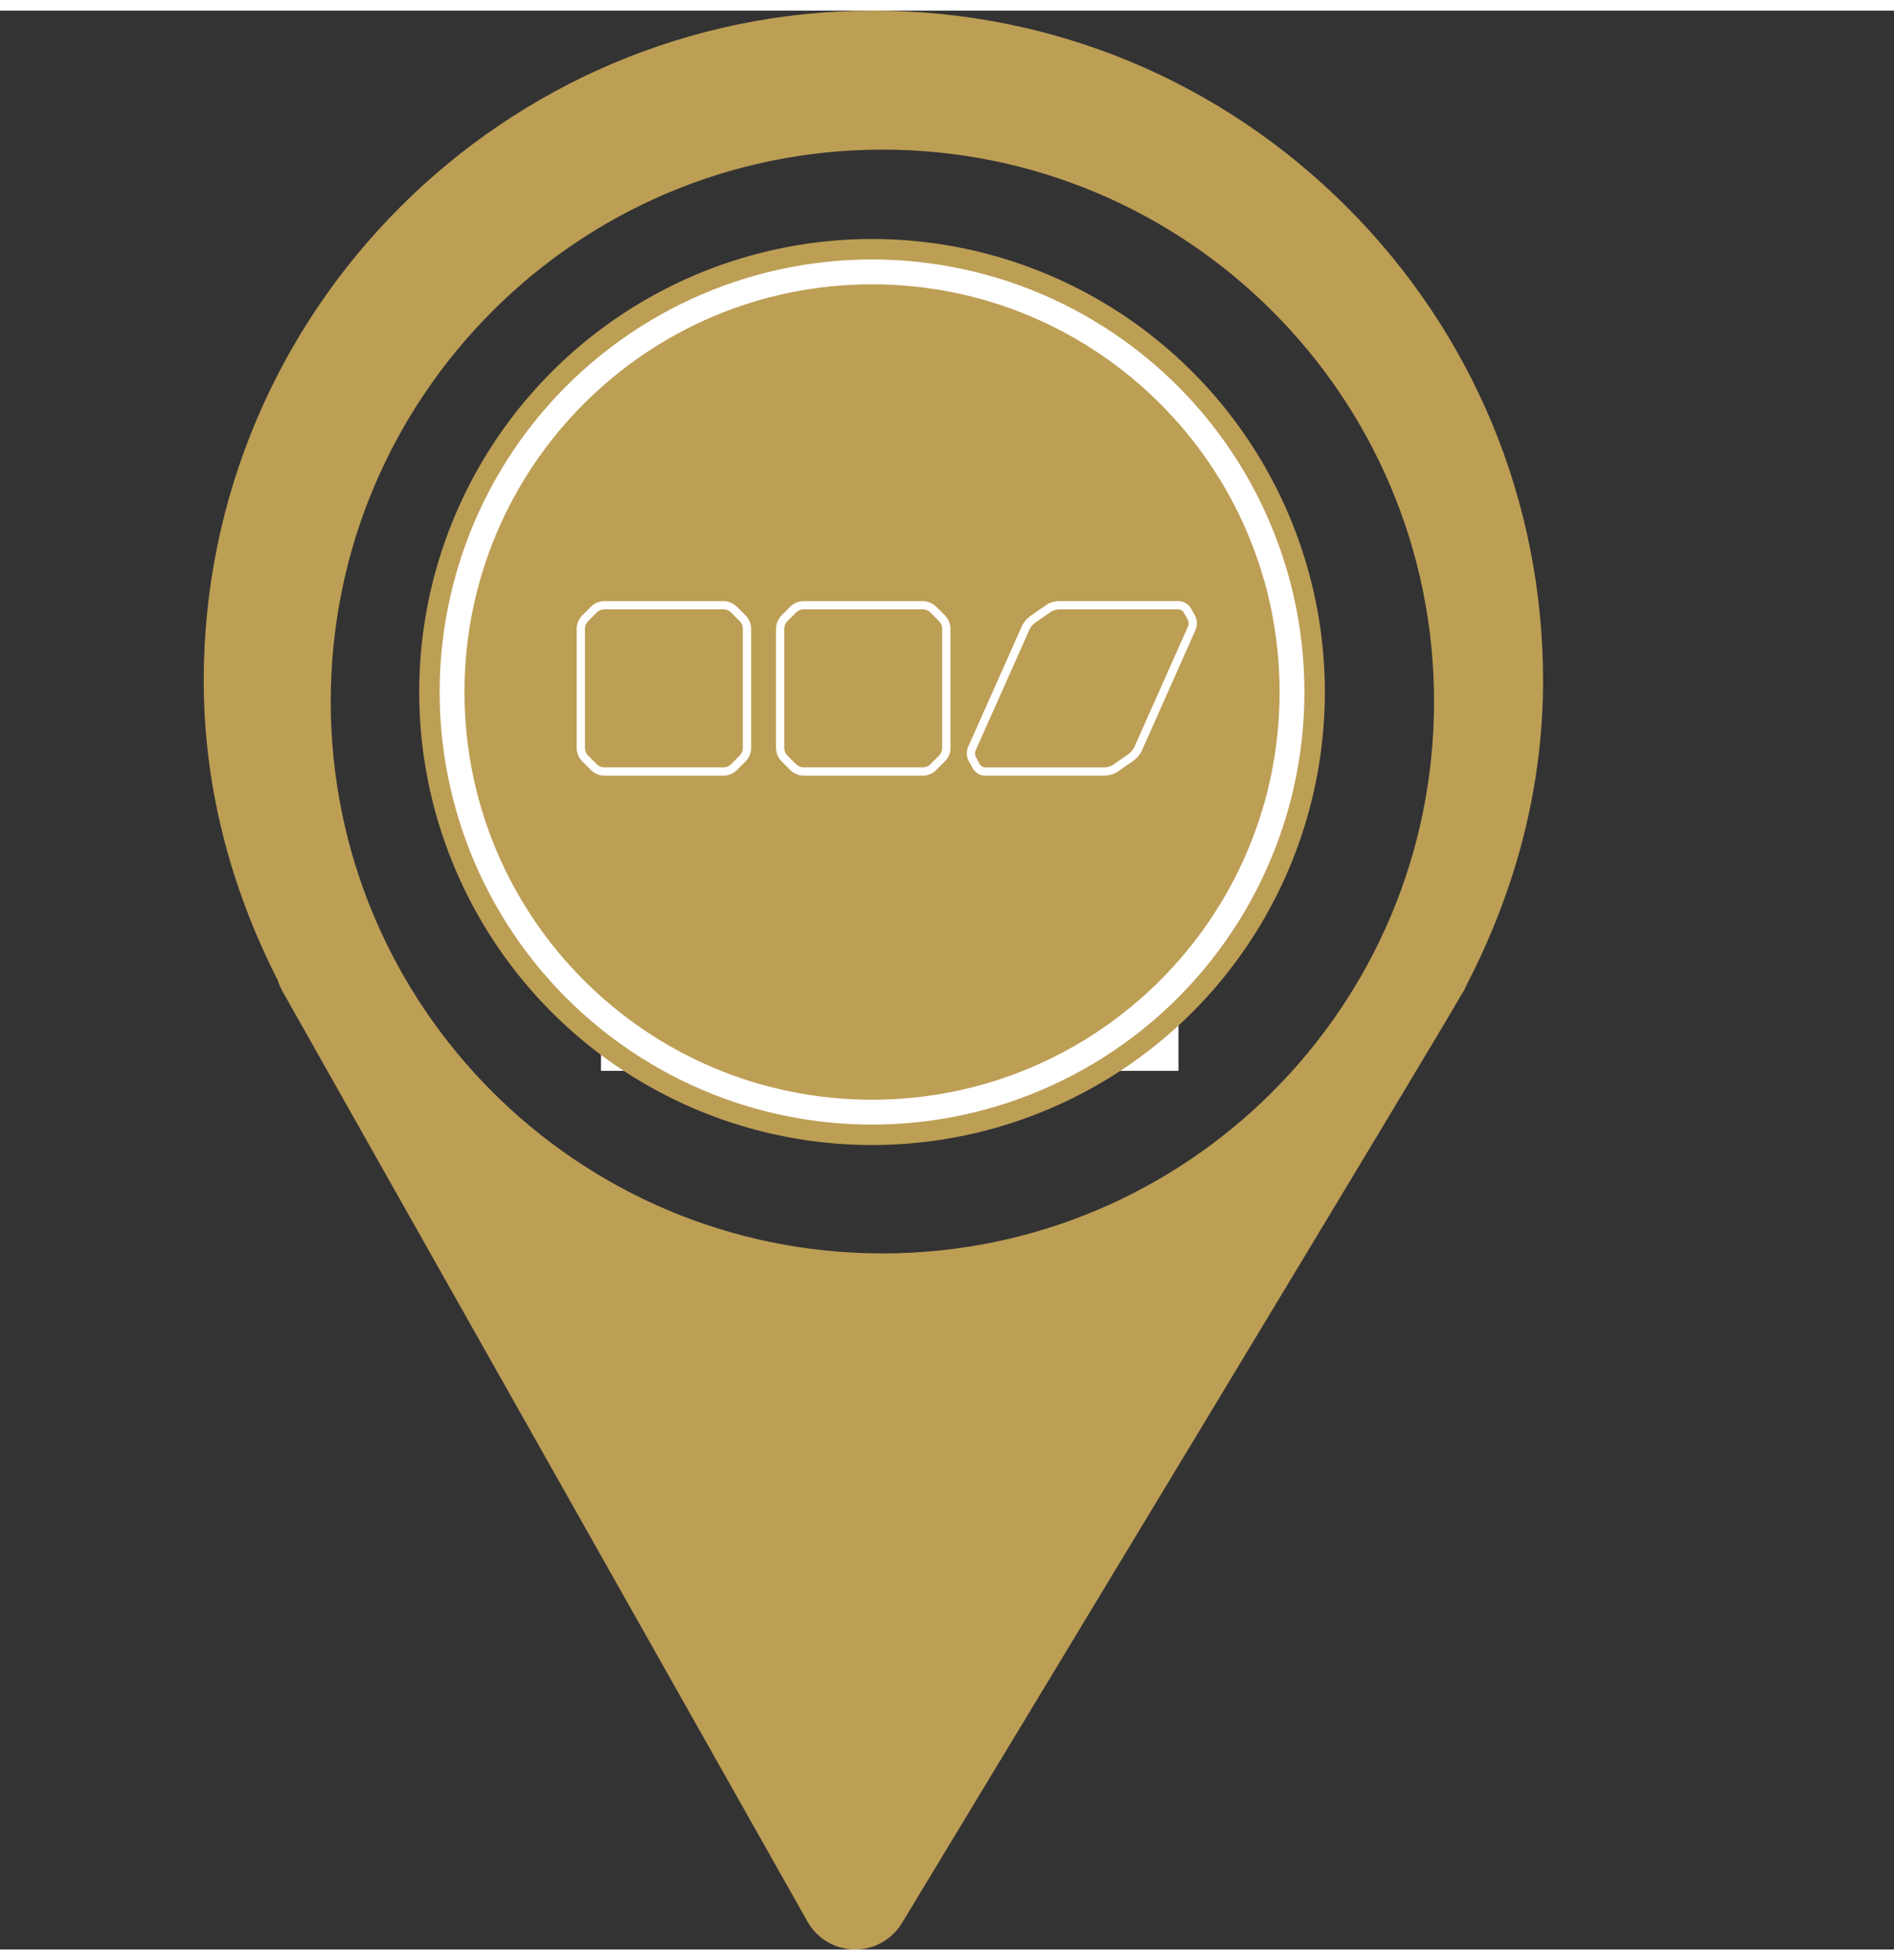 <?xml version="1.0" encoding="utf-8"?>
<!DOCTYPE svg PUBLIC "-//W3C//DTD SVG 1.1//EN" "http://www.w3.org/Graphics/SVG/1.1/DTD/svg11.dtd">
<svg xmlns="http://www.w3.org/2000/svg" xmlns:xlink="http://www.w3.org/1999/xlink" version="1.1" id="Ebene_1" x="0px" y="0px" width="29" height="30" viewBox="0 0 48.66 49.791" enable-background="new 0 0 48.66 49.791" xml:space="preserve">
<rect x="0" y="0" width="48.66" height="49.791" fill="#333333" stroke="none"/>
<polygon fill="#FFFFFF" points="26.691,13.604 26.691,13.045 23.896,13.045 23.896,9.361 21.461,9.361 21.461,13.045 19.191,13.045   19.191,13.604 15.441,13.604 15.441,27.226 30.277,27.226 30.277,13.604 "/>
<path fill="#BD9E55" d="M34.602,5.042C31.352,1.793,27.033,0,22.438,0C12.954,0,5.234,7.719,5.234,17.204  c0,2.629,0.641,5.221,1.905,7.703c0.031,0.098,0.07,0.194,0.122,0.283l13.484,23.883c0.243,0.435,0.702,0.708,1.204,0.718  c0.009,0,0.015,0,0.021,0c0.493,0,0.948-0.259,1.204-0.681c2.346-3.879,14.07-23.256,14.354-23.814  c0.057-0.078,0.104-0.16,0.137-0.249c1.312-2.524,1.979-5.165,1.979-7.843C39.643,12.612,37.852,8.291,34.602,5.042z M22.67,31.915  c-7.828,0-14.173-6.344-14.173-14.173c0-7.828,6.346-14.173,14.173-14.173c7.828,0,14.173,6.346,14.173,14.173  C36.843,25.571,30.498,31.915,22.67,31.915z"/>
<g>
	<g>
		<path fill="#BD9E55" d="M22.403,28.359c-5.989,0-10.861-4.873-10.861-10.862S16.414,6.636,22.403,6.636    s10.864,4.873,10.864,10.861S28.393,28.359,22.403,28.359"/>
		<path fill="#FFFFFF" d="M22.403,7.028c5.782,0,10.472,4.688,10.472,10.47c0,5.783-4.689,10.47-10.472,10.47    c-5.781,0-10.47-4.687-10.47-10.47C11.934,11.716,16.622,7.028,22.403,7.028 M22.403,6.245c-6.204,0-11.252,5.048-11.252,11.253    s5.048,11.253,11.252,11.253c6.206,0,11.255-5.048,11.255-11.253S28.609,6.245,22.403,6.245"/>
		<circle fill="none" stroke="#BD9E55" stroke-width="0.525" cx="22.404" cy="17.498" r="11.371"/>
		<g>
			<path fill="#FFFFFF" d="M15.52,15.375c-0.001,0-0.109,0.002-0.183,0.075l-0.234,0.236c0,0-0.075,0.079-0.075,0.181v3.074     c0,0,0.002,0.109,0.075,0.182l0.234,0.235c0,0,0.079,0.075,0.183,0.075h3.074c0.003,0,0.11-0.003,0.182-0.075l0.235-0.235     c0,0,0.074-0.079,0.074-0.182v-3.074c0,0-0.002-0.109-0.074-0.181l-0.235-0.236c0,0-0.08-0.075-0.182-0.075H15.52z      M18.594,19.646H15.52c-0.188,0-0.317-0.123-0.332-0.137l-0.235-0.236c-0.133-0.133-0.137-0.312-0.137-0.331v-3.074     c0-0.188,0.123-0.317,0.137-0.332l0.235-0.235c0.133-0.134,0.312-0.137,0.332-0.137h3.074c0.188,0,0.317,0.123,0.331,0.137     l0.235,0.235c0.134,0.133,0.138,0.312,0.138,0.332v3.074c0,0.189-0.123,0.317-0.138,0.331l-0.235,0.236     C18.792,19.643,18.614,19.646,18.594,19.646 M20.64,15.375c0,0-0.108,0.002-0.181,0.075l-0.236,0.236     c0,0-0.074,0.079-0.074,0.181v3.074c0,0,0.002,0.109,0.074,0.182l0.236,0.235c0,0,0.079,0.075,0.181,0.075h3.075     c0.005,0,0.11-0.003,0.182-0.075l0.235-0.235c0,0,0.074-0.079,0.074-0.182v-3.074c0,0-0.002-0.109-0.074-0.181l-0.235-0.236     c-0.001,0-0.078-0.075-0.182-0.075H20.64z M23.715,19.646H20.64c-0.188,0-0.315-0.123-0.331-0.137l-0.235-0.236     c-0.133-0.133-0.137-0.312-0.137-0.331v-3.074c0-0.188,0.123-0.317,0.137-0.332l0.235-0.235c0.134-0.134,0.312-0.137,0.331-0.137     h3.075c0.188,0,0.317,0.123,0.331,0.137l0.236,0.235c0.134,0.133,0.137,0.312,0.137,0.332v3.074c0,0.189-0.123,0.317-0.137,0.331     l-0.236,0.236C23.914,19.643,23.735,19.646,23.715,19.646 M25.066,18.998c0,0-0.037,0.092,0.008,0.174l0.102,0.186     c0,0.001,0.047,0.076,0.131,0.076h3.074c0.004,0,0.121-0.003,0.215-0.066l0.398-0.277c0,0,0.1-0.072,0.148-0.179l1.381-3.1     c0,0,0.037-0.092-0.008-0.174l-0.104-0.185c0-0.002-0.045-0.077-0.131-0.077h-3.072c-0.002,0-0.121,0.002-0.215,0.066l-0.4,0.277     c0,0-0.1,0.071-0.146,0.178L25.066,18.998z M28.381,19.646h-3.074c-0.168,0-0.277-0.117-0.314-0.186l-0.104-0.186     c-0.078-0.14-0.047-0.294-0.018-0.363l1.381-3.1c0.072-0.163,0.215-0.262,0.223-0.267l0.4-0.277     c0.145-0.101,0.314-0.104,0.334-0.104h3.072c0.168,0,0.277,0.117,0.316,0.186l0.104,0.186c0.078,0.14,0.047,0.294,0.016,0.363     l-1.379,3.101c-0.072,0.163-0.217,0.263-0.223,0.267l-0.4,0.277C28.568,19.643,28.4,19.646,28.381,19.646"/>
		</g>
	</g>
</g>
</svg>
